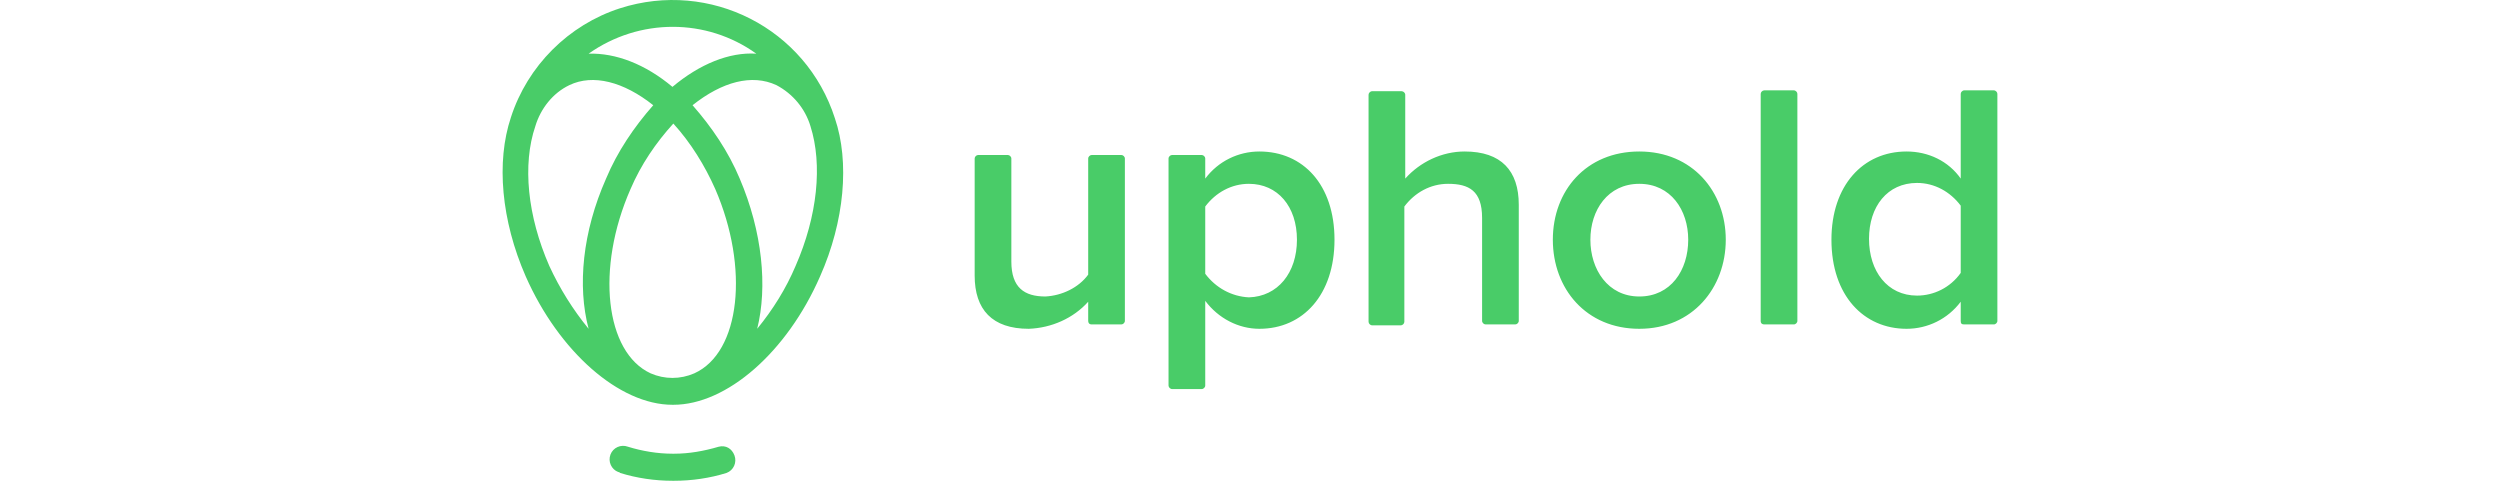 <?xml version="1.0" encoding="UTF-8"?> <svg xmlns="http://www.w3.org/2000/svg" width="104" height="20" viewBox="0 0 104 20" fill="none"><path d="M45.269 13.351V12.552C44.651 13.242 43.743 13.642 42.798 13.678C41.272 13.678 40.546 12.879 40.546 11.462V6.593C40.546 6.52 40.618 6.448 40.691 6.448H41.926C41.999 6.448 42.072 6.52 42.072 6.593V10.88C42.072 11.97 42.617 12.334 43.489 12.334C44.179 12.297 44.869 11.97 45.269 11.425V6.593C45.269 6.52 45.342 6.448 45.414 6.448H46.65C46.722 6.448 46.795 6.52 46.795 6.593V13.351C46.795 13.424 46.722 13.496 46.65 13.496H45.414C45.305 13.496 45.269 13.424 45.269 13.351ZM50.138 12.515V16.04C50.138 16.112 50.065 16.185 49.992 16.185H48.757C48.684 16.185 48.611 16.112 48.611 16.04V6.593C48.611 6.52 48.684 6.448 48.757 6.448H49.992C50.065 6.448 50.138 6.52 50.138 6.593V7.429C50.682 6.702 51.518 6.302 52.39 6.302C54.207 6.302 55.515 7.683 55.515 9.972C55.515 12.261 54.207 13.678 52.39 13.678C51.518 13.678 50.682 13.242 50.138 12.515ZM53.953 9.972C53.953 8.591 53.153 7.647 51.954 7.647C51.227 7.647 50.574 8.01 50.138 8.591V11.389C50.574 11.97 51.227 12.334 51.954 12.37C53.153 12.334 53.953 11.353 53.953 9.972ZM61.8 13.496C61.728 13.496 61.655 13.424 61.655 13.351V9.064C61.655 7.937 61.11 7.647 60.238 7.647C59.511 7.647 58.857 8.01 58.421 8.591V13.387C58.421 13.46 58.349 13.533 58.276 13.533H57.077C57.004 13.533 56.932 13.46 56.932 13.387V3.941C56.932 3.868 57.004 3.795 57.077 3.795H58.312C58.385 3.795 58.458 3.868 58.458 3.941V7.429C59.075 6.738 59.984 6.302 60.928 6.302C62.454 6.302 63.181 7.102 63.181 8.519V13.351C63.181 13.424 63.108 13.496 63.036 13.496H61.8ZM64.598 9.972C64.598 7.937 65.979 6.302 68.195 6.302C70.411 6.302 71.792 7.974 71.792 9.972C71.792 11.97 70.411 13.678 68.195 13.678C65.979 13.678 64.598 12.007 64.598 9.972ZM70.23 9.972C70.23 8.737 69.503 7.647 68.195 7.647C66.887 7.647 66.16 8.737 66.16 9.972C66.16 11.207 66.887 12.334 68.195 12.334C69.503 12.334 70.23 11.244 70.23 9.972ZM73.245 13.351V3.904C73.245 3.832 73.318 3.759 73.391 3.759H74.626C74.699 3.759 74.771 3.832 74.771 3.904V13.351C74.771 13.424 74.699 13.496 74.626 13.496H73.391C73.318 13.496 73.245 13.46 73.245 13.351ZM81.566 13.351V12.552C81.02 13.278 80.185 13.678 79.313 13.678C77.533 13.678 76.188 12.297 76.188 9.972C76.188 7.719 77.496 6.302 79.313 6.302C80.221 6.302 81.057 6.702 81.566 7.429V3.904C81.566 3.832 81.638 3.759 81.711 3.759H82.946C83.019 3.759 83.091 3.832 83.091 3.904V13.351C83.091 13.424 83.019 13.496 82.946 13.496H81.711C81.602 13.496 81.566 13.46 81.566 13.351ZM81.566 11.353V8.555C81.129 7.974 80.475 7.61 79.749 7.61C78.514 7.61 77.751 8.591 77.751 9.936C77.751 11.28 78.514 12.297 79.749 12.297C80.439 12.297 81.129 11.97 81.566 11.353ZM29.9 18.583C29.282 18.765 28.665 18.874 28.047 18.874H27.974C27.357 18.874 26.703 18.765 26.121 18.583C25.831 18.474 25.504 18.619 25.395 18.91C25.286 19.201 25.431 19.528 25.722 19.637C25.758 19.637 25.758 19.637 25.794 19.673C26.485 19.891 27.248 20 27.974 20H28.047C28.774 20 29.537 19.891 30.227 19.673C30.518 19.564 30.663 19.237 30.554 18.946C30.445 18.656 30.191 18.51 29.9 18.583ZM34.732 4.922C33.533 1.18 29.537 -0.855 25.794 0.344C23.651 1.034 21.943 2.742 21.253 4.885C20.635 6.738 20.853 9.173 21.87 11.498C23.251 14.623 25.758 16.839 27.974 16.839H28.011C30.227 16.839 32.734 14.659 34.115 11.498C35.132 9.209 35.35 6.738 34.732 4.922ZM31.462 2.233C30.336 2.16 29.101 2.669 27.974 3.614C26.848 2.669 25.613 2.197 24.486 2.233C26.594 0.744 29.391 0.744 31.462 2.233ZM28.883 15.531C28.301 15.785 27.647 15.785 27.066 15.531C25.177 14.659 24.777 11.171 26.23 7.865C26.666 6.847 27.284 5.939 28.011 5.14C28.737 5.939 29.319 6.884 29.755 7.865C31.172 11.135 30.808 14.659 28.883 15.531ZM22.851 11.062C21.943 8.991 21.725 6.847 22.27 5.249C22.488 4.522 22.997 3.868 23.687 3.541C24.668 3.069 25.94 3.396 27.175 4.377C26.376 5.285 25.685 6.302 25.213 7.429C24.232 9.645 24.014 11.898 24.486 13.678C23.832 12.879 23.287 12.007 22.851 11.062ZM33.097 11.062C32.698 12.007 32.153 12.879 31.499 13.678C31.935 11.934 31.717 9.645 30.772 7.429C30.3 6.302 29.609 5.285 28.81 4.377C30.045 3.396 31.281 3.069 32.298 3.541C32.988 3.904 33.497 4.522 33.715 5.249C34.224 6.847 34.006 8.991 33.097 11.062Z" fill="#49CC68"></path></svg> 